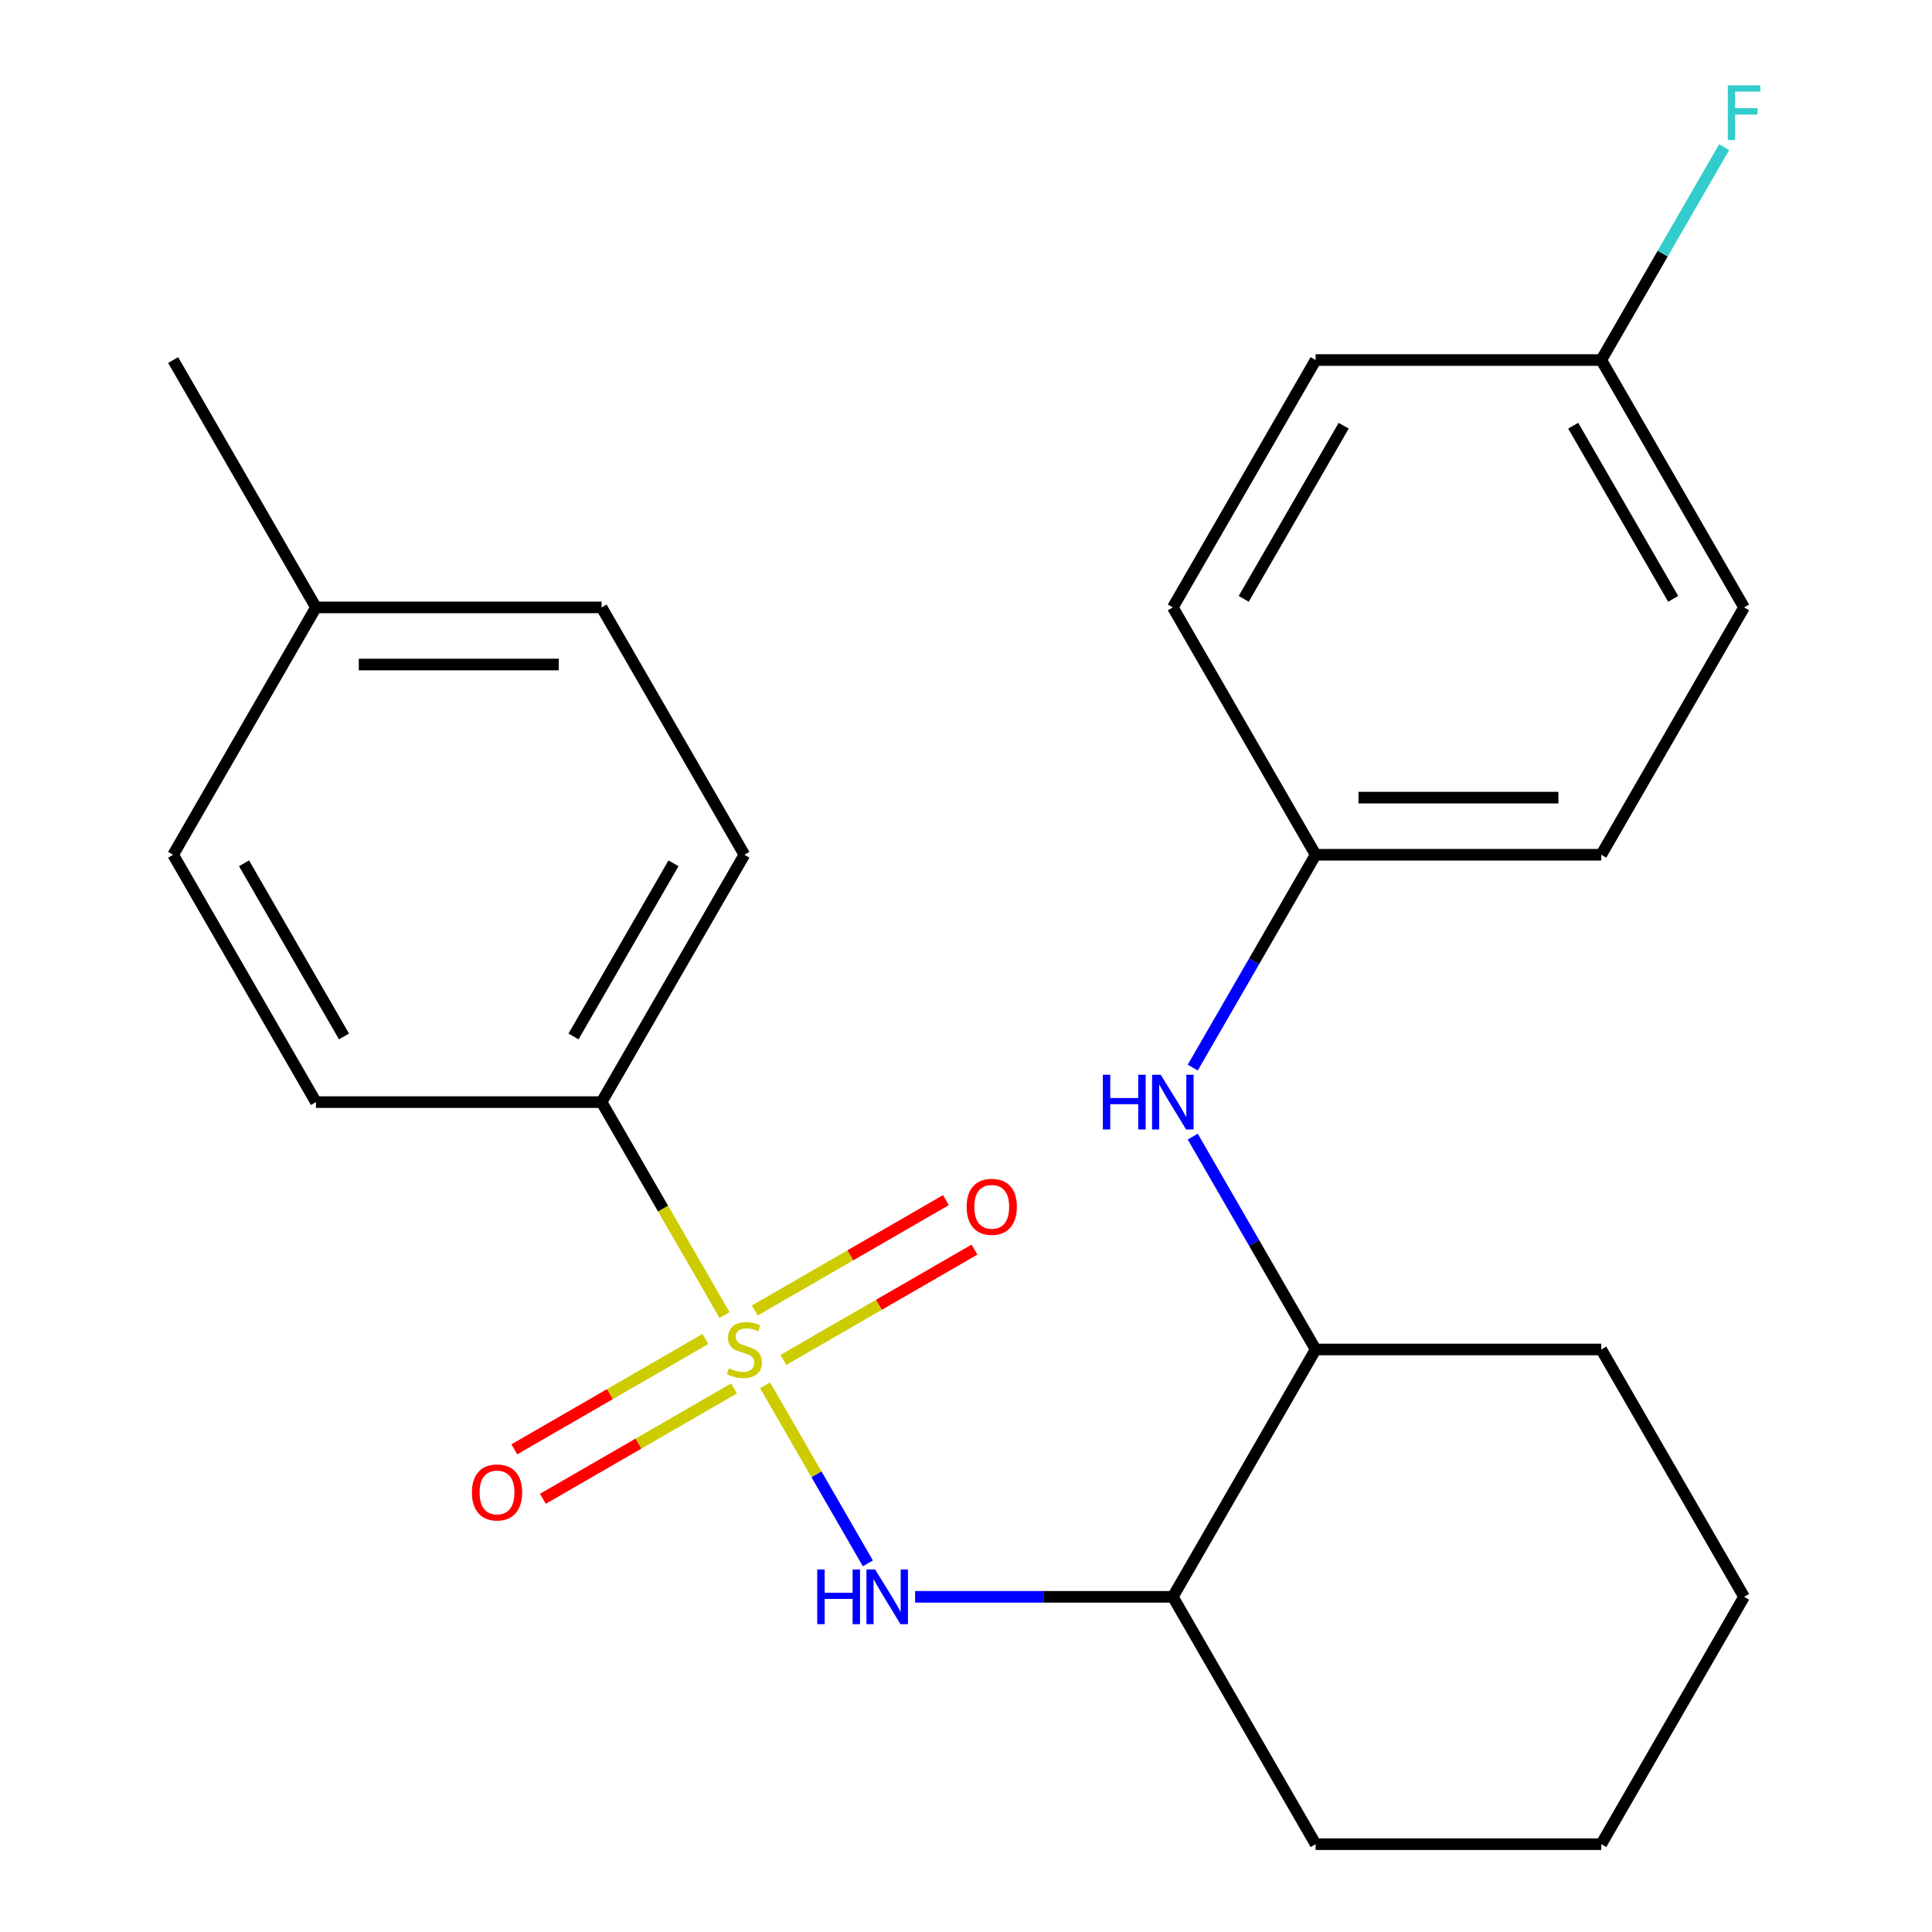 <?xml version='1.0' encoding='iso-8859-1'?>
<svg version='1.1' baseProfile='full'
              xmlns='http://www.w3.org/2000/svg'
                      xmlns:rdkit='http://www.rdkit.org/xml'
                      xmlns:xlink='http://www.w3.org/1999/xlink'
                  xml:space='preserve'
width='1000px' height='1000px' viewBox='0 0 1000 1000'>
<!-- END OF HEADER -->
<rect style='opacity:1.0;fill:#FFFFFF;stroke:none' width='1000' height='1000' x='0' y='0'> </rect>
<path class='bond-0' d='M 396.02,717.058 L 422.617,763.126' style='fill:none;fill-rule:evenodd;stroke:#CCCC00;stroke-width:6px;stroke-linecap:butt;stroke-linejoin:miter;stroke-opacity:1' />
<path class='bond-0' d='M 422.617,763.126 L 449.214,809.194' style='fill:none;fill-rule:evenodd;stroke:#0000FF;stroke-width:6px;stroke-linecap:butt;stroke-linejoin:miter;stroke-opacity:1' />
<path class='bond-2' d='M 375.009,680.666 L 343.192,625.559' style='fill:none;fill-rule:evenodd;stroke:#CCCC00;stroke-width:6px;stroke-linecap:butt;stroke-linejoin:miter;stroke-opacity:1' />
<path class='bond-2' d='M 343.192,625.559 L 311.376,570.451' style='fill:none;fill-rule:evenodd;stroke:#000000;stroke-width:6px;stroke-linecap:butt;stroke-linejoin:miter;stroke-opacity:1' />
<path class='bond-3' d='M 365.127,693.055 L 315.663,721.614' style='fill:none;fill-rule:evenodd;stroke:#CCCC00;stroke-width:6px;stroke-linecap:butt;stroke-linejoin:miter;stroke-opacity:1' />
<path class='bond-3' d='M 315.663,721.614 L 266.199,750.172' style='fill:none;fill-rule:evenodd;stroke:#FF0000;stroke-width:6px;stroke-linecap:butt;stroke-linejoin:miter;stroke-opacity:1' />
<path class='bond-3' d='M 379.911,718.662 L 330.447,747.22' style='fill:none;fill-rule:evenodd;stroke:#CCCC00;stroke-width:6px;stroke-linecap:butt;stroke-linejoin:miter;stroke-opacity:1' />
<path class='bond-3' d='M 330.447,747.22 L 280.982,775.778' style='fill:none;fill-rule:evenodd;stroke:#FF0000;stroke-width:6px;stroke-linecap:butt;stroke-linejoin:miter;stroke-opacity:1' />
<path class='bond-4' d='M 405.463,703.909 L 454.927,675.351' style='fill:none;fill-rule:evenodd;stroke:#CCCC00;stroke-width:6px;stroke-linecap:butt;stroke-linejoin:miter;stroke-opacity:1' />
<path class='bond-4' d='M 454.927,675.351 L 504.391,646.793' style='fill:none;fill-rule:evenodd;stroke:#FF0000;stroke-width:6px;stroke-linecap:butt;stroke-linejoin:miter;stroke-opacity:1' />
<path class='bond-4' d='M 390.679,678.303 L 440.143,649.745' style='fill:none;fill-rule:evenodd;stroke:#CCCC00;stroke-width:6px;stroke-linecap:butt;stroke-linejoin:miter;stroke-opacity:1' />
<path class='bond-4' d='M 440.143,649.745 L 489.607,621.187' style='fill:none;fill-rule:evenodd;stroke:#FF0000;stroke-width:6px;stroke-linecap:butt;stroke-linejoin:miter;stroke-opacity:1' />
<path class='bond-1' d='M 473.65,826.514 L 540.351,826.514' style='fill:none;fill-rule:evenodd;stroke:#0000FF;stroke-width:6px;stroke-linecap:butt;stroke-linejoin:miter;stroke-opacity:1' />
<path class='bond-1' d='M 540.351,826.514 L 607.052,826.514' style='fill:none;fill-rule:evenodd;stroke:#000000;stroke-width:6px;stroke-linecap:butt;stroke-linejoin:miter;stroke-opacity:1' />
<path class='bond-6' d='M 607.052,826.514 L 680.971,698.482' style='fill:none;fill-rule:evenodd;stroke:#000000;stroke-width:6px;stroke-linecap:butt;stroke-linejoin:miter;stroke-opacity:1' />
<path class='bond-19' d='M 607.052,826.514 L 680.971,954.545' style='fill:none;fill-rule:evenodd;stroke:#000000;stroke-width:6px;stroke-linecap:butt;stroke-linejoin:miter;stroke-opacity:1' />
<path class='bond-7' d='M 311.376,570.451 L 385.295,442.419' style='fill:none;fill-rule:evenodd;stroke:#000000;stroke-width:6px;stroke-linecap:butt;stroke-linejoin:miter;stroke-opacity:1' />
<path class='bond-7' d='M 296.857,536.462 L 348.601,446.84' style='fill:none;fill-rule:evenodd;stroke:#000000;stroke-width:6px;stroke-linecap:butt;stroke-linejoin:miter;stroke-opacity:1' />
<path class='bond-8' d='M 311.376,570.451 L 163.538,570.451' style='fill:none;fill-rule:evenodd;stroke:#000000;stroke-width:6px;stroke-linecap:butt;stroke-linejoin:miter;stroke-opacity:1' />
<path class='bond-5' d='M 617.361,588.307 L 649.166,643.395' style='fill:none;fill-rule:evenodd;stroke:#0000FF;stroke-width:6px;stroke-linecap:butt;stroke-linejoin:miter;stroke-opacity:1' />
<path class='bond-5' d='M 649.166,643.395 L 680.971,698.482' style='fill:none;fill-rule:evenodd;stroke:#000000;stroke-width:6px;stroke-linecap:butt;stroke-linejoin:miter;stroke-opacity:1' />
<path class='bond-9' d='M 617.361,552.595 L 649.166,497.507' style='fill:none;fill-rule:evenodd;stroke:#0000FF;stroke-width:6px;stroke-linecap:butt;stroke-linejoin:miter;stroke-opacity:1' />
<path class='bond-9' d='M 649.166,497.507 L 680.971,442.419' style='fill:none;fill-rule:evenodd;stroke:#000000;stroke-width:6px;stroke-linecap:butt;stroke-linejoin:miter;stroke-opacity:1' />
<path class='bond-20' d='M 680.971,698.482 L 828.809,698.482' style='fill:none;fill-rule:evenodd;stroke:#000000;stroke-width:6px;stroke-linecap:butt;stroke-linejoin:miter;stroke-opacity:1' />
<path class='bond-11' d='M 385.295,442.419 L 311.376,314.388' style='fill:none;fill-rule:evenodd;stroke:#000000;stroke-width:6px;stroke-linecap:butt;stroke-linejoin:miter;stroke-opacity:1' />
<path class='bond-12' d='M 163.538,570.451 L 89.619,442.419' style='fill:none;fill-rule:evenodd;stroke:#000000;stroke-width:6px;stroke-linecap:butt;stroke-linejoin:miter;stroke-opacity:1' />
<path class='bond-12' d='M 178.056,536.462 L 126.313,446.84' style='fill:none;fill-rule:evenodd;stroke:#000000;stroke-width:6px;stroke-linecap:butt;stroke-linejoin:miter;stroke-opacity:1' />
<path class='bond-15' d='M 680.971,442.419 L 607.052,314.388' style='fill:none;fill-rule:evenodd;stroke:#000000;stroke-width:6px;stroke-linecap:butt;stroke-linejoin:miter;stroke-opacity:1' />
<path class='bond-16' d='M 680.971,442.419 L 828.809,442.419' style='fill:none;fill-rule:evenodd;stroke:#000000;stroke-width:6px;stroke-linecap:butt;stroke-linejoin:miter;stroke-opacity:1' />
<path class='bond-16' d='M 703.147,412.852 L 806.633,412.852' style='fill:none;fill-rule:evenodd;stroke:#000000;stroke-width:6px;stroke-linecap:butt;stroke-linejoin:miter;stroke-opacity:1' />
<path class='bond-10' d='M 828.809,186.356 L 902.728,314.388' style='fill:none;fill-rule:evenodd;stroke:#000000;stroke-width:6px;stroke-linecap:butt;stroke-linejoin:miter;stroke-opacity:1' />
<path class='bond-10' d='M 814.291,220.345 L 866.034,309.967' style='fill:none;fill-rule:evenodd;stroke:#000000;stroke-width:6px;stroke-linecap:butt;stroke-linejoin:miter;stroke-opacity:1' />
<path class='bond-14' d='M 828.809,186.356 L 860.614,131.268' style='fill:none;fill-rule:evenodd;stroke:#000000;stroke-width:6px;stroke-linecap:butt;stroke-linejoin:miter;stroke-opacity:1' />
<path class='bond-14' d='M 860.614,131.268 L 892.419,76.181' style='fill:none;fill-rule:evenodd;stroke:#33CCCC;stroke-width:6px;stroke-linecap:butt;stroke-linejoin:miter;stroke-opacity:1' />
<path class='bond-26' d='M 828.809,186.356 L 680.971,186.356' style='fill:none;fill-rule:evenodd;stroke:#000000;stroke-width:6px;stroke-linecap:butt;stroke-linejoin:miter;stroke-opacity:1' />
<path class='bond-24' d='M 311.376,314.388 L 163.538,314.388' style='fill:none;fill-rule:evenodd;stroke:#000000;stroke-width:6px;stroke-linecap:butt;stroke-linejoin:miter;stroke-opacity:1' />
<path class='bond-24' d='M 289.2,343.955 L 185.714,343.955' style='fill:none;fill-rule:evenodd;stroke:#000000;stroke-width:6px;stroke-linecap:butt;stroke-linejoin:miter;stroke-opacity:1' />
<path class='bond-13' d='M 89.619,442.419 L 163.538,314.388' style='fill:none;fill-rule:evenodd;stroke:#000000;stroke-width:6px;stroke-linecap:butt;stroke-linejoin:miter;stroke-opacity:1' />
<path class='bond-21' d='M 163.538,314.388 L 89.619,186.356' style='fill:none;fill-rule:evenodd;stroke:#000000;stroke-width:6px;stroke-linecap:butt;stroke-linejoin:miter;stroke-opacity:1' />
<path class='bond-17' d='M 607.052,314.388 L 680.971,186.356' style='fill:none;fill-rule:evenodd;stroke:#000000;stroke-width:6px;stroke-linecap:butt;stroke-linejoin:miter;stroke-opacity:1' />
<path class='bond-17' d='M 643.746,309.967 L 695.49,220.345' style='fill:none;fill-rule:evenodd;stroke:#000000;stroke-width:6px;stroke-linecap:butt;stroke-linejoin:miter;stroke-opacity:1' />
<path class='bond-18' d='M 828.809,442.419 L 902.728,314.388' style='fill:none;fill-rule:evenodd;stroke:#000000;stroke-width:6px;stroke-linecap:butt;stroke-linejoin:miter;stroke-opacity:1' />
<path class='bond-22' d='M 680.971,954.545 L 828.809,954.545' style='fill:none;fill-rule:evenodd;stroke:#000000;stroke-width:6px;stroke-linecap:butt;stroke-linejoin:miter;stroke-opacity:1' />
<path class='bond-25' d='M 828.809,698.482 L 902.728,826.514' style='fill:none;fill-rule:evenodd;stroke:#000000;stroke-width:6px;stroke-linecap:butt;stroke-linejoin:miter;stroke-opacity:1' />
<path class='bond-23' d='M 828.809,954.545 L 902.728,826.514' style='fill:none;fill-rule:evenodd;stroke:#000000;stroke-width:6px;stroke-linecap:butt;stroke-linejoin:miter;stroke-opacity:1' />
<path  class='atom-0' d='M 377.295 708.202
Q 377.615 708.322, 378.935 708.882
Q 380.255 709.442, 381.695 709.802
Q 383.175 710.122, 384.615 710.122
Q 387.295 710.122, 388.855 708.842
Q 390.415 707.522, 390.415 705.242
Q 390.415 703.682, 389.615 702.722
Q 388.855 701.762, 387.655 701.242
Q 386.455 700.722, 384.455 700.122
Q 381.935 699.362, 380.415 698.642
Q 378.935 697.922, 377.855 696.402
Q 376.815 694.882, 376.815 692.322
Q 376.815 688.762, 379.215 686.562
Q 381.655 684.362, 386.455 684.362
Q 389.735 684.362, 393.455 685.922
L 392.535 689.002
Q 389.135 687.602, 386.575 687.602
Q 383.815 687.602, 382.295 688.762
Q 380.775 689.882, 380.815 691.842
Q 380.815 693.362, 381.575 694.282
Q 382.375 695.202, 383.495 695.722
Q 384.655 696.242, 386.575 696.842
Q 389.135 697.642, 390.655 698.442
Q 392.175 699.242, 393.255 700.882
Q 394.375 702.482, 394.375 705.242
Q 394.375 709.162, 391.735 711.282
Q 389.135 713.362, 384.775 713.362
Q 382.255 713.362, 380.335 712.802
Q 378.455 712.282, 376.215 711.362
L 377.295 708.202
' fill='#CCCC00'/>
<path  class='atom-1' d='M 422.994 812.354
L 426.834 812.354
L 426.834 824.394
L 441.314 824.394
L 441.314 812.354
L 445.154 812.354
L 445.154 840.674
L 441.314 840.674
L 441.314 827.594
L 426.834 827.594
L 426.834 840.674
L 422.994 840.674
L 422.994 812.354
' fill='#0000FF'/>
<path  class='atom-1' d='M 452.954 812.354
L 462.234 827.354
Q 463.154 828.834, 464.634 831.514
Q 466.114 834.194, 466.194 834.354
L 466.194 812.354
L 469.954 812.354
L 469.954 840.674
L 466.074 840.674
L 456.114 824.274
Q 454.954 822.354, 453.714 820.154
Q 452.514 817.954, 452.154 817.274
L 452.154 840.674
L 448.474 840.674
L 448.474 812.354
L 452.954 812.354
' fill='#0000FF'/>
<path  class='atom-4' d='M 244.263 772.481
Q 244.263 765.681, 247.623 761.881
Q 250.983 758.081, 257.263 758.081
Q 263.543 758.081, 266.903 761.881
Q 270.263 765.681, 270.263 772.481
Q 270.263 779.361, 266.863 783.281
Q 263.463 787.161, 257.263 787.161
Q 251.023 787.161, 247.623 783.281
Q 244.263 779.401, 244.263 772.481
M 257.263 783.961
Q 261.583 783.961, 263.903 781.081
Q 266.263 778.161, 266.263 772.481
Q 266.263 766.921, 263.903 764.121
Q 261.583 761.281, 257.263 761.281
Q 252.943 761.281, 250.583 764.081
Q 248.263 766.881, 248.263 772.481
Q 248.263 778.201, 250.583 781.081
Q 252.943 783.961, 257.263 783.961
' fill='#FF0000'/>
<path  class='atom-5' d='M 500.326 624.643
Q 500.326 617.843, 503.686 614.043
Q 507.046 610.243, 513.326 610.243
Q 519.606 610.243, 522.966 614.043
Q 526.326 617.843, 526.326 624.643
Q 526.326 631.523, 522.926 635.443
Q 519.526 639.323, 513.326 639.323
Q 507.086 639.323, 503.686 635.443
Q 500.326 631.563, 500.326 624.643
M 513.326 636.123
Q 517.646 636.123, 519.966 633.243
Q 522.326 630.323, 522.326 624.643
Q 522.326 619.083, 519.966 616.283
Q 517.646 613.443, 513.326 613.443
Q 509.006 613.443, 506.646 616.243
Q 504.326 619.043, 504.326 624.643
Q 504.326 630.363, 506.646 633.243
Q 509.006 636.123, 513.326 636.123
' fill='#FF0000'/>
<path  class='atom-6' d='M 570.832 556.291
L 574.672 556.291
L 574.672 568.331
L 589.152 568.331
L 589.152 556.291
L 592.992 556.291
L 592.992 584.611
L 589.152 584.611
L 589.152 571.531
L 574.672 571.531
L 574.672 584.611
L 570.832 584.611
L 570.832 556.291
' fill='#0000FF'/>
<path  class='atom-6' d='M 600.792 556.291
L 610.072 571.291
Q 610.992 572.771, 612.472 575.451
Q 613.952 578.131, 614.032 578.291
L 614.032 556.291
L 617.792 556.291
L 617.792 584.611
L 613.912 584.611
L 603.952 568.211
Q 602.792 566.291, 601.552 564.091
Q 600.352 561.891, 599.992 561.211
L 599.992 584.611
L 596.312 584.611
L 596.312 556.291
L 600.792 556.291
' fill='#0000FF'/>
<path  class='atom-15' d='M 894.308 44.165
L 911.148 44.165
L 911.148 47.405
L 898.108 47.405
L 898.108 56.005
L 909.708 56.005
L 909.708 59.285
L 898.108 59.285
L 898.108 72.485
L 894.308 72.485
L 894.308 44.165
' fill='#33CCCC'/>
</svg>
